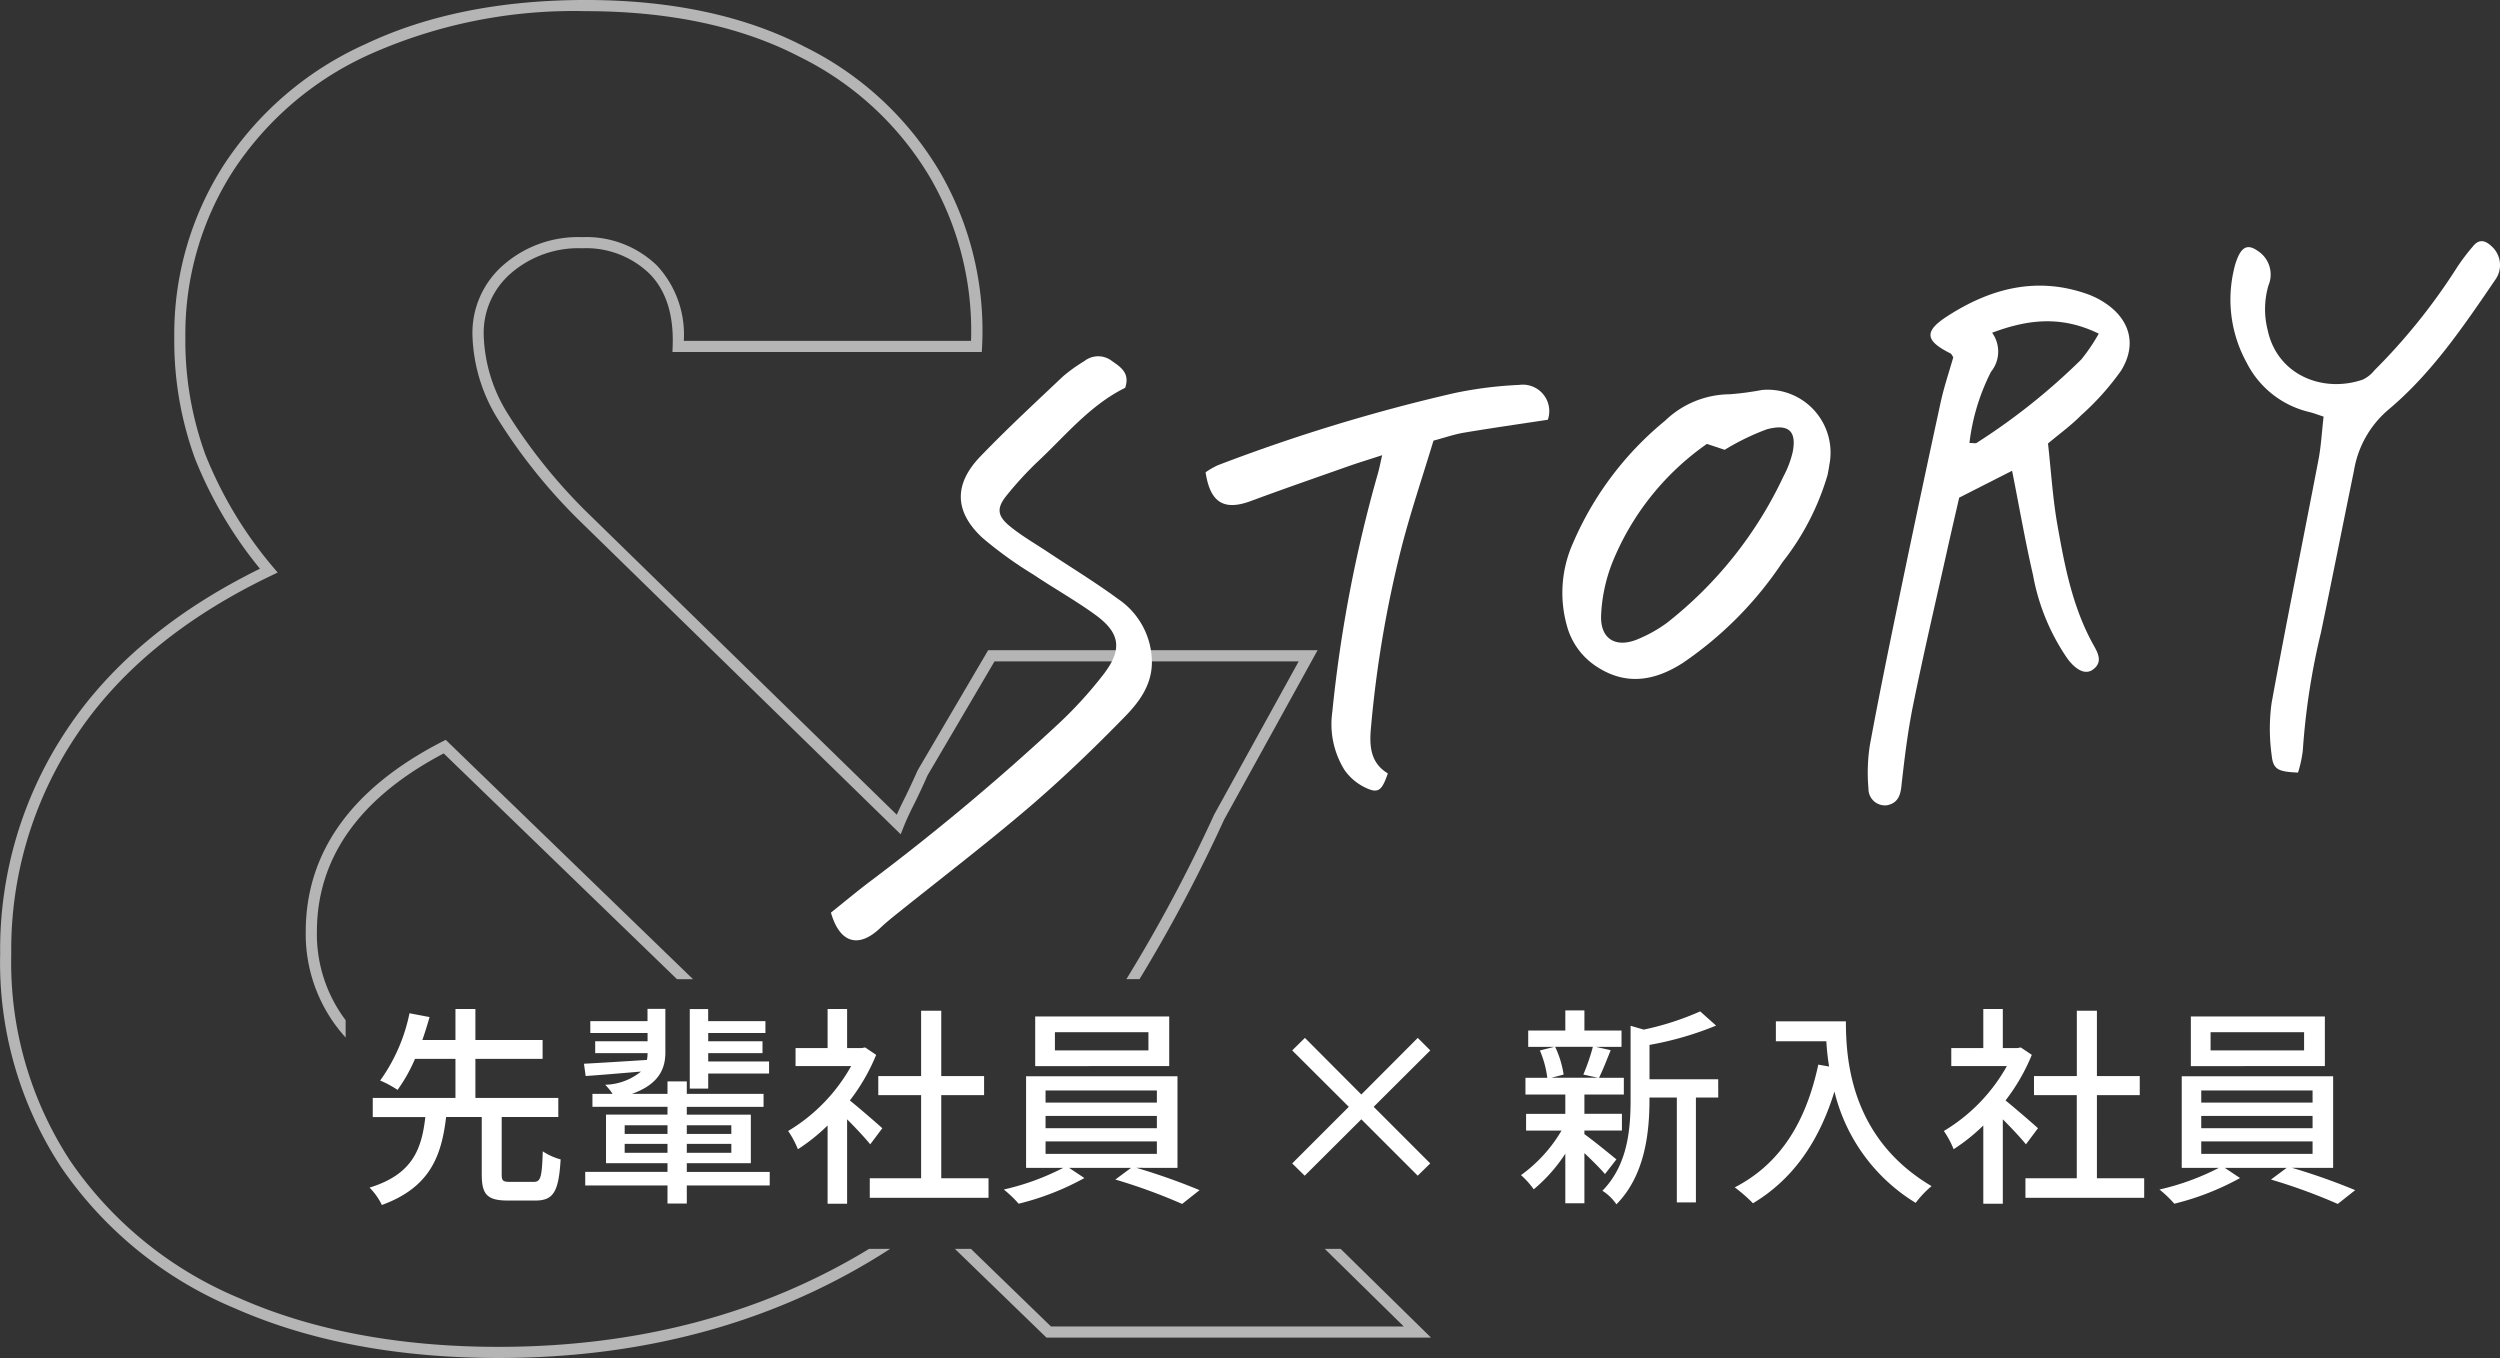 <svg xmlns="http://www.w3.org/2000/svg" width="224.006" height="121.681" viewBox="0 0 224.006 121.681">
  <rect x="0" y="0" width="224.006" height="121.681" fill="#333333" stroke="none"/>
  <g id="グループ_133122" data-name="グループ 133122" transform="translate(261.801 -292.235)">
    <g id="グループ_133084" data-name="グループ 133084">
      <path id="パス_59643" data-name="パス 59643" d="M-78.295,331.971c.277,2.49.421,4.888.833,7.24.651,3.7,1.356,7.41,3.217,10.772.377.683.932,1.566-.036,2.256-.648.462-1.469.076-2.256-.966a19.24,19.24,0,0,1-3.1-7.509c-.7-3.03-1.23-6.1-1.875-9.349l-4.741,2.409c-.339,1.481-.691,2.99-1.028,4.5-1.046,4.693-2.144,9.375-3.1,14.085-.491,2.41-.783,4.866-1.055,7.313-.1.911-.408,1.5-1.3,1.668a1.477,1.477,0,0,1-1.637-1.3,1.324,1.324,0,0,1-.01-.209,16.086,16.086,0,0,1,.124-3.866c.847-4.592,1.788-9.167,2.737-13.74q1.761-8.486,3.6-16.954c.3-1.389.763-2.744,1.141-4.08-.107-.147-.158-.293-.256-.342-2.267-1.128-2.39-1.966-.293-3.323,3.877-2.507,8.028-3.6,12.576-1.986a7.266,7.266,0,0,1,1.224.575c2.5,1.467,3.3,3.824,1.782,6.282a23.742,23.742,0,0,1-3.6,4.017C-76.207,330.339-77.214,331.066-78.295,331.971Zm-7.038-.044c.389,0,.545.054.63,0a57.013,57.013,0,0,0,9.391-7.483,16.067,16.067,0,0,0,1.563-2.313c-3.357-1.642-6.361-1.28-9.553-.082a2.882,2.882,0,0,1-.1,3.5,18.883,18.883,0,0,0-1.932,6.381Z" fill="#fff"/>
      <path id="パス_59644" data-name="パス 59644" d="M-160.981,326.983c-3.119,1.534-5.314,4.244-7.812,6.59a31.536,31.536,0,0,0-2.772,3.006c-.951,1.16-.911,1.86.261,2.817,1.05.857,2.242,1.54,3.376,2.292,2.106,1.4,4.27,2.716,6.3,4.21a6.865,6.865,0,0,1,3.034,5.4c.1,2.185-1.069,3.77-2.4,5.136-2.76,2.831-5.618,5.585-8.622,8.153-3.848,3.29-7.881,6.363-11.831,9.535-.506.406-1.013.816-1.482,1.264-1.925,1.837-3.628,1.383-4.417-1.378,1.087-.871,2.223-1.817,3.4-2.715a210.188,210.188,0,0,0,17.015-14.232,36.787,36.787,0,0,0,4.049-4.458c1.675-2.216,1.438-3.672-.783-5.285-1.78-1.292-3.713-2.37-5.542-3.6a35.987,35.987,0,0,1-4.564-3.29c-2.529-2.352-2.578-4.809-.181-7.3s4.913-4.815,7.411-7.179a14.367,14.367,0,0,1,1.9-1.359,2.007,2.007,0,0,1,2.5.012C-161.256,325.2-160.571,325.737-160.981,326.983Z" fill="#fff"/>
      <path id="パス_59645" data-name="パス 59645" d="M-98.046,334.791a23.107,23.107,0,0,1-4.026,7.8,32.932,32.932,0,0,1-8.972,9.062c-2.487,1.588-5.044,2.034-7.659.333a6.313,6.313,0,0,1-2.7-3.683,10.923,10.923,0,0,1,.558-7.433,28.9,28.9,0,0,1,8.238-10.937,8.432,8.432,0,0,1,5.8-2.371,25.95,25.95,0,0,0,2.885-.385,5.637,5.637,0,0,1,6.12,5.112,5.616,5.616,0,0,1-.089,1.621C-97.943,334.3-98.026,334.677-98.046,334.791Zm-10.812-2.781a23.846,23.846,0,0,0-8.239,10.074,14.6,14.6,0,0,0-1.239,5.237c-.112,2.2,1.351,3.033,3.36,2.156a12.506,12.506,0,0,0,2.535-1.431A36.173,36.173,0,0,0-102,334.924a8.927,8.927,0,0,0,.826-2.174c.445-2.221-.732-2.459-2.29-2.057a21.4,21.4,0,0,0-3.8,1.845Z" fill="#fff"/>
      <path id="パス_59646" data-name="パス 59646" d="M-55.893,361.461c-1.814-.082-2.238-.28-2.366-1.6a17.02,17.02,0,0,1,0-4.642c1.329-7.278,2.808-14.528,4.2-21.794.239-1.248.3-2.529.459-3.859-.557-.182-.909-.324-1.275-.411a8.455,8.455,0,0,1-5.631-4.445,11.7,11.7,0,0,1-1.132-8.308,5.486,5.486,0,0,1,.432-1.29c.43-.85.95-.932,1.712-.391a2.51,2.51,0,0,1,.954,3.081,7.582,7.582,0,0,0-.066,4.035c.852,3.965,4.887,5.648,8.512,4.415a2.987,2.987,0,0,0,1.046-.833,53.868,53.868,0,0,0,7.414-9.243,18.453,18.453,0,0,1,1.409-1.859c.526-.666,1.069-.58,1.648-.04a2.256,2.256,0,0,1,.377,3c-2.854,4.181-5.694,8.4-9.612,11.68a9.1,9.1,0,0,0-3.071,5.465c-.994,4.828-1.946,9.665-2.955,14.49a62.945,62.945,0,0,0-1.625,10.565A10.814,10.814,0,0,1-55.893,361.461Z" fill="#fff"/>
      <path id="パス_59647" data-name="パス 59647" d="M-123.113,329.846c-2.539.387-5.032.74-7.514,1.158-.889.149-1.752.454-2.731.715-.975,3.231-2.06,6.421-2.892,9.675a102.415,102.415,0,0,0-2.714,16.1c-.15,1.639-.018,3.117,1.517,4.04-.533,1.553-.857,1.823-1.988,1.286a4.841,4.841,0,0,1-1.879-1.567,7.781,7.781,0,0,1-1.108-5.236,122.418,122.418,0,0,1,4.1-21.414c.115-.41.193-.832.365-1.581-1.251.409-2.217.7-3.168,1.039-2.875,1.013-5.755,2.014-8.613,3.073-2.385.883-3.632.146-4.039-2.58a6.989,6.989,0,0,1,1.1-.634,158.4,158.4,0,0,1,21.2-6.465,35.637,35.637,0,0,1,5.786-.73,2.371,2.371,0,0,1,2.684,2.01A2.37,2.37,0,0,1-123.113,329.846Z" fill="#fff"/>
    </g>
    <g id="グループ_133085" data-name="グループ 133085" style="isolation: isolate">
      <path id="パス_385181" data-name="パス 385181" d="M-217.136,412.916c-8.851,0-16.658-1.466-23.214-4.361a34.323,34.323,0,0,1-15.129-12.263,32.427,32.427,0,0,1-5.313-18.571,34.443,34.443,0,0,1,5.81-19.554c3.859-5.817,9.74-10.646,17.478-14.351l.584-.28-.419-.494a36.466,36.466,0,0,1-6.053-10.057,29.827,29.827,0,0,1-1.8-10.542,27.07,27.07,0,0,1,4.239-14.828,28.672,28.672,0,0,1,12.328-10.529,44.842,44.842,0,0,1,19.291-3.851c7.519,0,13.976,1.377,19.2,4.1a27.881,27.881,0,0,1,11.739,10.922,27.358,27.358,0,0,1,3.6,14.523h-25.736a9.093,9.093,0,0,0-2.4-6.749,9.1,9.1,0,0,0-6.723-2.547,10.164,10.164,0,0,0-6.982,2.444,8.047,8.047,0,0,0-2.831,6.371,14.981,14.981,0,0,0,2.319,7.559,49.79,49.79,0,0,0,7.13,8.892l28.922,28.239.278-.7c.214-.538.516-1.2.9-1.955.389-.777.812-1.678,1.229-2.626l6-10.211h27.254l-7.577,13.734a137.33,137.33,0,0,1-7.862,14.737h1.177a137.979,137.979,0,0,0,7.578-14.287l8.377-15.184h-29.519l-6.313,10.755c-.437.984-.853,1.871-1.235,2.635-.245.49-.459.941-.64,1.347l-27.86-27.2a48.785,48.785,0,0,1-6.985-8.713,13.977,13.977,0,0,1-2.165-7.054,7.044,7.044,0,0,1,2.481-5.581,9.231,9.231,0,0,1,6.338-2.206,8.167,8.167,0,0,1,6.017,2.262c1.494,1.495,2.2,3.687,2.094,6.516l-.019.519h27.72l.024-.475a28.358,28.358,0,0,0-3.716-15.549,28.874,28.874,0,0,0-12.152-11.313c-5.36-2.791-11.971-4.206-19.653-4.206-7.564,0-14.2,1.328-19.709,3.943a29.661,29.661,0,0,0-12.751,10.895,28.058,28.058,0,0,0-4.4,15.369,30.8,30.8,0,0,0,1.862,10.9,37.468,37.468,0,0,0,5.813,9.853c-7.62,3.747-13.439,8.6-17.3,14.419a35.428,35.428,0,0,0-5.977,20.1,33.409,33.409,0,0,0,5.483,19.134,35.3,35.3,0,0,0,15.565,12.625c6.674,2.947,14.617,4.442,23.608,4.442,13.3,0,25.076-3.295,35.092-9.78h-1.883C-193.486,409.958-204.624,412.916-217.136,412.916Z" fill="#fff" opacity="0.634" style="isolation: isolate"/>
      <path id="パス_385182" data-name="パス 385182" d="M-233.406,375.734c0-6.645,3.823-12.023,11.363-15.99l20.9,20.227h1.438l-22.159-21.446-.319.164c-8.11,4.168-12.223,9.9-12.223,17.038a13.78,13.78,0,0,0,3.576,9.476v-1.556A12.8,12.8,0,0,1-233.406,375.734Z" fill="#fff" opacity="0.634" style="isolation: isolate"/>
      <path id="パス_385183" data-name="パス 385183" d="M-136.022,411.09h-31.609l-7.175-6.954h-1.437l8.207,7.954h34.459l-8.1-7.954H-143.1Z" fill="#fff" opacity="0.634" style="isolation: isolate"/>
    </g>
    <path id="パス_385191" data-name="パス 385191" d="M13.528-.456c-.646,0-.76-.095-.76-.684V-6.27h5.073V-7.98H10.412v-3.5h6.023v-1.691H10.412v-2.774H8.626v2.774H5.662c.247-.7.456-1.406.646-2.052l-1.8-.342A15.673,15.673,0,0,1,1.881-9.538,9.54,9.54,0,0,1,3.439-8.7,14.269,14.269,0,0,0,5-11.476H8.626v3.5H1.216v1.71H5.928C5.6-3.439,4.826-1.14.931.057a5.82,5.82,0,0,1,1.1,1.558C6.346.038,7.372-2.755,7.79-6.27h3.192v5.13c0,1.786.456,2.356,2.337,2.356h2.47c1.615,0,2.09-.779,2.261-3.686a5.5,5.5,0,0,1-1.6-.722c-.076,2.356-.19,2.736-.817,2.736Zm17.746-9.709h5.453v-1.083H31.274v-.741h4.864v-1.064H31.274v-.741H36.4v-1.064h-5.13v-1.083H29.621v7.125h1.653ZM23.788-3.059v-.8h3.838v.8Zm0-2.47h3.838v.779H23.788Zm9.557,0v.779h-3.99v-.779Zm0,2.47h-3.99v-.8h3.99Zm3.439,1.71H29.355v-.779h5.738V-6.479H29.355v-.7h6.878V-8.341H29.355V-9.462H27.626v1.121H24.434c2.356-.836,3-2.185,3-3.7V-15.96h-1.6v1.1H20.71v1.064h5.13v.741H21.147v1.064H25.84a3.145,3.145,0,0,1-.057.608c-2.109.133-4.18.266-5.643.342l.152,1.1c1.387-.095,3.154-.247,4.959-.4A5.274,5.274,0,0,1,22.04-9.158a5.133,5.133,0,0,1,.665.817H20.9v1.159h6.726v.7h-5.51v4.351h5.51v.779H20.254V-.133h7.372V1.482h1.729V-.133h7.429ZM46.873-5.263c-.437-.4-2.014-1.767-2.907-2.489a17.558,17.558,0,0,0,2.356-4.085l-.988-.665-.3.057H43.719v-3.5H41.971v3.5H39.1v1.615H44.08a15.658,15.658,0,0,1-5.643,5.814,8.344,8.344,0,0,1,.874,1.634,16.741,16.741,0,0,0,2.66-2.128V1.5h1.748V-6.061c.779.779,1.634,1.691,2.071,2.242ZM52.155-.779V-8.227h3.838v-1.71H52.155v-5.852H50.35v5.852H46.512v1.71H50.35V-.779h-4.6V.969h10.64V-.779ZM70.718-12.236H62.339V-13.87h8.379Zm1.862-3.04H60.572v4.446H72.58ZM61.5-4.085h9.975v1.121H61.5Zm0-2.28h9.975v1.1H61.5Zm0-2.28h9.975v1.083H61.5ZM73.321-1.71V-9.918H59.755V-1.71H63.08A22.247,22.247,0,0,1,57.76.228,10.645,10.645,0,0,1,59.09,1.5,23.923,23.923,0,0,0,64.98-.8L63.612-1.71H69.16L67.754-.665A50.573,50.573,0,0,1,73.739,1.52L75.3.285a56.644,56.644,0,0,0-5.662-2Zm21.527.7,1.121-1.1L90.9-7.182l5.073-5.054-1.121-1.121L89.794-8.284,84.74-13.357,83.6-12.236l5.073,5.054L83.6-2.109l1.121,1.1,5.073-5.054Zm15.694-11.552a18.3,18.3,0,0,1-.855,2.489L111-9.785h-4.18l1.1-.285a8.789,8.789,0,0,0-.76-2.489ZM112.651-2.47c-.437-.361-2.185-1.786-2.869-2.261v-.323h3.363v-1.5h-3.363V-8.284h3.534v-1.5h-2.223c.323-.646.684-1.577,1.045-2.47l-1.33-.3h2.3v-1.463h-3.325v-1.805h-1.71v1.805h-3.325v1.463h2.337l-1.292.323a9.106,9.106,0,0,1,.665,2.451H104.5v1.5h3.572v1.729h-3.515v1.5h3.173a12.982,12.982,0,0,1-3.629,3.99,7.281,7.281,0,0,1,1.14,1.273,14.293,14.293,0,0,0,2.831-3.192V1.463h1.71v-4.5c.7.665,1.463,1.425,1.843,1.881Zm9.12-7.182h-6.156V-12.73a28.956,28.956,0,0,0,5.966-1.729l-1.425-1.273A25.1,25.1,0,0,1,115.1-14.1l-1.178-.342v6.574c0,2.622-.228,5.871-2.527,8.208a4.258,4.258,0,0,1,1.254,1.216c2.622-2.641,2.964-6.593,2.964-9.4v-.171h2.451v9.4h1.71v-9.4h2Zm5.168-5.187v1.786h4.522a20.994,20.994,0,0,0,.247,2.261l-.969-.171c-1.1,5.149-3.4,8.892-7.486,11a13.513,13.513,0,0,1,1.634,1.425c3.515-2.109,5.89-5.434,7.3-10.013a16.121,16.121,0,0,0,7.277,9.975,8.927,8.927,0,0,1,1.425-1.5c-7.239-4.275-7.676-11.324-7.676-14.763Zm23.484,9.576c-.437-.4-2.014-1.767-2.907-2.489a17.558,17.558,0,0,0,2.356-4.085l-.988-.665-.3.057h-1.311v-3.5h-1.748v3.5h-2.869v1.615h4.978a15.658,15.658,0,0,1-5.643,5.814,8.344,8.344,0,0,1,.874,1.634,16.741,16.741,0,0,0,2.66-2.128V1.5h1.748V-6.061c.779.779,1.634,1.691,2.071,2.242Zm5.282,4.484V-8.227h3.838v-1.71h-3.838v-5.852h-1.8v5.852h-3.838v1.71H153.9V-.779h-4.6V.969h10.64V-.779Zm18.563-11.457h-8.379V-13.87h8.379Zm1.862-3.04H164.122v4.446H176.13ZM165.053-4.085h9.975v1.121h-9.975Zm0-2.28h9.975v1.1h-9.975Zm0-2.28h9.975v1.083h-9.975ZM176.871-1.71V-9.918H163.305V-1.71h3.325A22.247,22.247,0,0,1,161.31.228,10.644,10.644,0,0,1,162.64,1.5a23.922,23.922,0,0,0,5.89-2.3l-1.368-.912h5.548L171.3-.665a50.573,50.573,0,0,1,5.985,2.185L178.847.285a56.644,56.644,0,0,0-5.662-2Z" transform="translate(-229.617 398.59)" fill="#fff"/>
  </g>
</svg>
